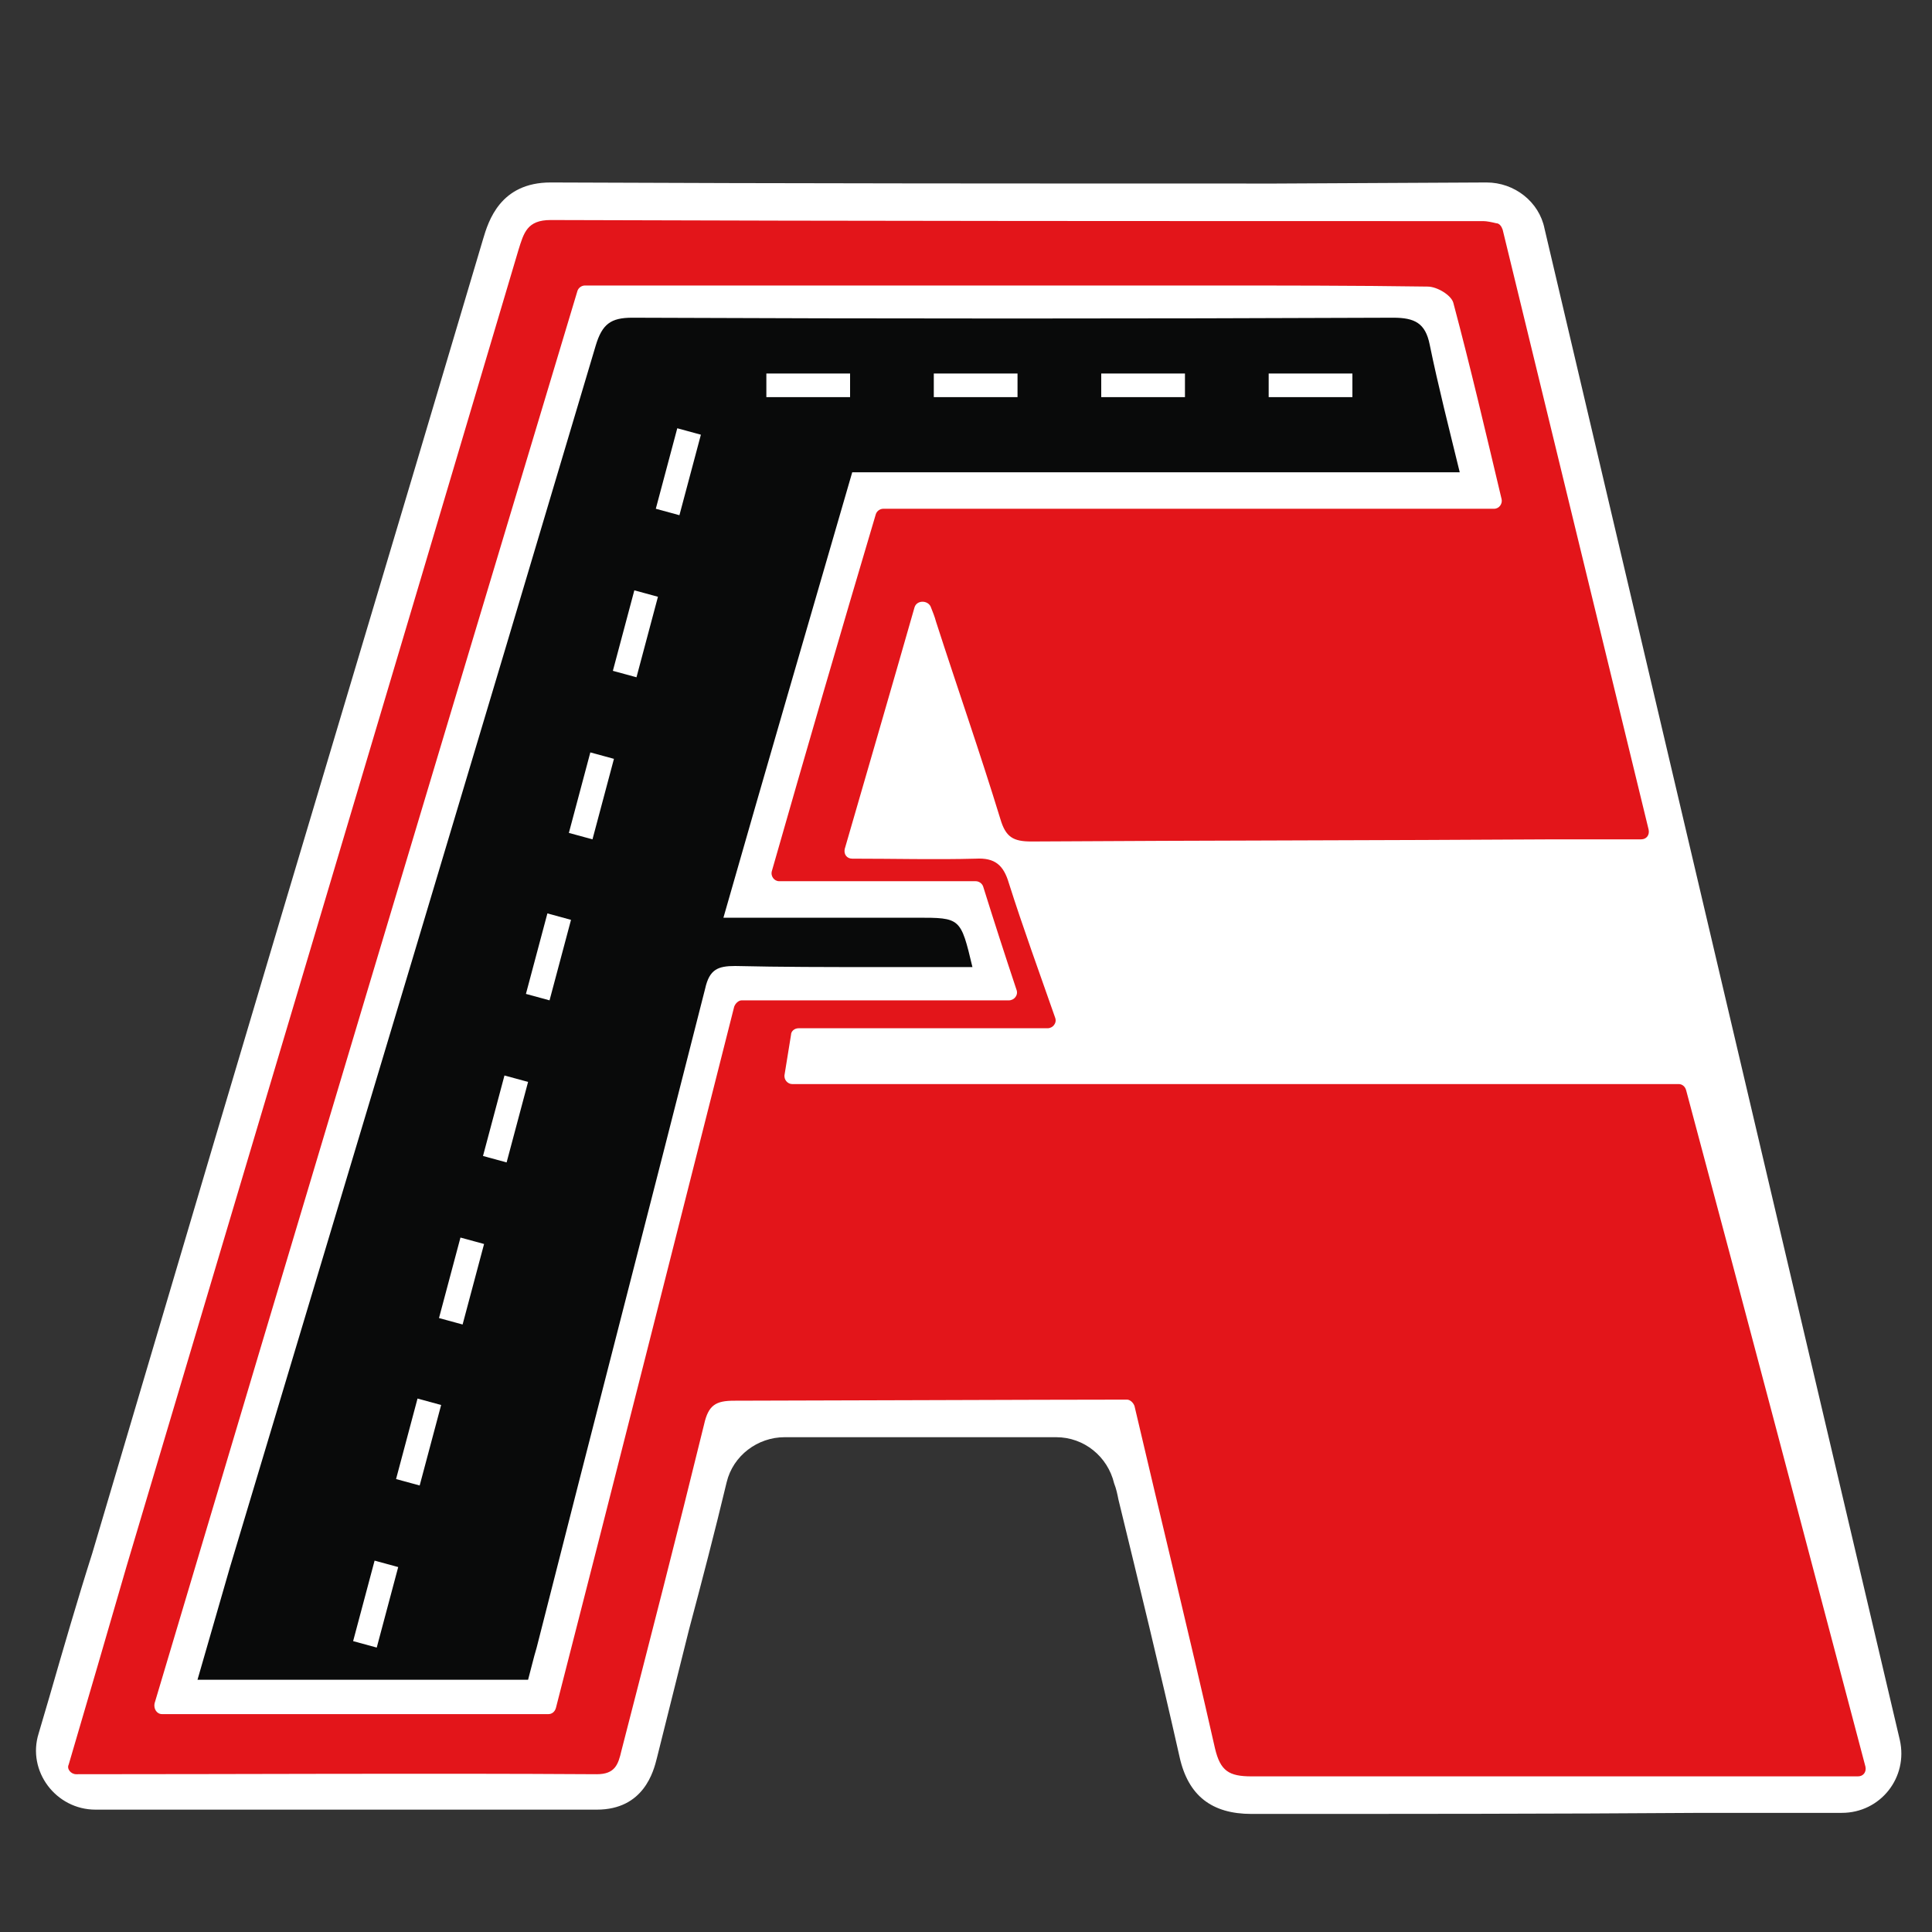 <?xml version="1.0" encoding="utf-8"?>
<!-- Generator: Adobe Illustrator 23.0.5, SVG Export Plug-In . SVG Version: 6.00 Build 0)  -->
<svg version="1.1" xmlns="http://www.w3.org/2000/svg" xmlns:xlink="http://www.w3.org/1999/xlink" x="0px" y="0px"
	 viewBox="0 0 180 180" style="enable-background:new 0 0 180 180;" xml:space="preserve">
<rect x="0" y="0" width="180" height="180" fill="#333333" stroke="none"/>
<style type="text/css">
	.st0{fill:#EFB19E;}
	.st1{fill:#FFFFFF;}
	.st2{fill:#E3151A;}
	.st3{fill:#090A0A;}
</style>
<g id="Livello_2">
	<g>
		<path class="st0" d="M85.8,54.5c-2.5,8.8-4.9,16.9-7.4,25.6c4.4,0,8.5,0.1,12.5,0c1.8-0.1,2.6,0.6,3.1,2.3c1.4,4.4,3,8.8,4.7,13.5
			c-8.6,0-16.7,0-25,0c-0.3,1.8-0.6,3.4-0.9,5.2c28.1,0,56,0,84,0c5.7,21.4,11.4,42.8,17.1,64.5c-1.2,0-2,0-2.8,0
			c-18.2,0-36.4,0-54.6,0c-2.1,0-2.9-0.5-3.4-2.6c-2.5-10.8-5.1-21.6-7.7-32.5c-7.8,0-15.5,0-23.2,0c-4.7,0-9.4,0.1-14.1,0.1
			c-1.7,0-2.4,0.4-2.8,2.2c-2.5,10.2-5.1,20.3-7.7,30.4c-0.3,1.3-0.6,2.2-2.3,2.2c-16.4-0.1-32.8,0-49.4,0c1.9-6.5,3.8-13,5.7-19.5
			C24,104.9,36.2,64.1,48.3,23.3c0.5-1.6,0.8-2.8,3-2.8c29,0.1,57.9,0.1,86.9,0.1c0.5,0,0.9,0.1,1.7,0.1c4.6,19,9.2,38,13.9,57.5
			c-3.3,0-6.2,0-9.1,0c-16.2,0.1-32.4,0.1-48.7,0.2c-1.7,0-2.4-0.4-2.9-2.1c-1.9-6.2-4-12.2-6-18.4C86.8,57,86.4,56.1,85.8,54.5z"/>
		<path class="st1" d="M116.6,169c-3.7,0-5.9-1.7-6.7-5.3c-1.8-8-3.8-16.2-5.7-24c-0.1-0.5-0.2-1-0.4-1.5c-0.6-2.5-2.8-4.3-5.4-4.3
			h0c-5.4,0-10.7,0-16,0c-1.7,0-3.4,0-5.1,0c-1.4,0-2.8,0-4.2,0c-2.5,0-4.8,1.7-5.4,4.2c-1.1,4.6-2.3,9.2-3.5,13.7c-1,4-2,8-3,12
			c-0.3,1.2-1.2,4.8-5.6,4.8c0,0,0,0,0,0c-12.7,0-25.7,0-38.3,0l-8.4,0c-3.7,0-6.4-3.6-5.3-7.1l1-3.4c1.3-4.5,2.6-9,4-13.4L20,106.2
			c8.3-28,16.7-55.9,25-83.9c0.5-1.7,1.6-5.3,6.3-5.3c0,0,0,0,0,0c22.5,0.1,45.4,0.1,67.6,0.1l19.6-0.1c2.6,0,4.9,1.8,5.4,4.3
			L177,162.1c0.8,3.5-1.8,6.8-5.4,6.8l-13,0C144.8,169,130.6,169,116.6,169C116.6,169,116.6,169,116.6,169z M68,134L68,134L68,134z
			 M96.6,75.5C96.6,75.5,96.6,75.5,96.6,75.5S96.6,75.5,96.6,75.5z M51.1,24.1L51.1,24.1L51.1,24.1z"/>
		<path class="st0" d="M120.9,134L120.9,134L120.9,134z"/>
		<path class="st0" d="M137.8,24.1L137.8,24.1L137.8,24.1z"/>
	</g>
</g>
<g id="Livello_1">
	<path class="st2" d="M85.2,56.6c-2.2,7.7-4.3,14.9-6.5,22.5c-0.1,0.5,0.2,0.9,0.7,0.9c4,0,7.8,0.1,11.5,0c1.8-0.1,2.6,0.6,3.1,2.3
		c1.3,4.1,2.8,8.2,4.3,12.5c0.2,0.5-0.2,1-0.7,1H74.4c-0.4,0-0.7,0.3-0.7,0.6l-0.6,3.7c-0.1,0.5,0.3,0.9,0.7,0.9h82.6
		c0.3,0,0.6,0.2,0.7,0.6c5.6,20.9,11.1,41.8,16.7,63c0.1,0.5-0.2,0.9-0.7,0.9h-1.9c-18.2,0-36.4,0-54.6,0c-2.1,0-2.9-0.5-3.4-2.6
		c-2.4-10.6-5-21.2-7.5-31.9c-0.1-0.3-0.4-0.6-0.7-0.6c-7.6,0-31.9,0.1-36.6,0.1c-1.7,0-2.4,0.4-2.8,2.2
		c-2.5,10.2-5.1,20.3-7.7,30.4c-0.3,1.3-0.6,2.2-2.3,2.2c-16.1-0.1-32.1,0-48.5,0c-0.5,0-0.9-0.5-0.7-0.9c1.8-6.1,3.6-12.3,5.4-18.5
		C24,104.9,36.2,64.1,48.3,23.3c0.5-1.6,0.8-2.8,3-2.8c29,0.1,57.9,0.1,86.9,0.1c0.3,0,0.8,0.1,1.2,0.2c0.3,0,0.5,0.3,0.6,0.6
		c4.5,18.5,9,37,13.6,55.9c0.1,0.5-0.2,0.9-0.7,0.9c-2.9,0-5.5,0-8.1,0c-16.2,0.1-32.4,0.1-48.7,0.2c-1.7,0-2.4-0.4-2.9-2.1
		c-1.9-6.2-4-12.2-6-18.4c-0.1-0.4-0.3-0.9-0.5-1.4C86.4,55.9,85.4,55.9,85.2,56.6z M53.8,27.1C40.6,71,27.5,114.7,14.4,158.7
		c-0.1,0.5,0.2,1,0.7,1h36c0.3,0,0.6-0.2,0.7-0.6c5.6-21.8,11.1-43.6,16.6-65.3c0.1-0.3,0.4-0.6,0.7-0.6H94c0.5,0,0.9-0.5,0.7-1
		c-1.1-3.3-2.1-6.4-3.1-9.6c-0.1-0.3-0.4-0.5-0.7-0.5H72.6c-0.5,0-0.8-0.5-0.7-0.9c3.2-11.2,6.4-22.2,9.7-33.3
		c0.1-0.3,0.4-0.5,0.7-0.5h56.9c0.5,0,0.8-0.5,0.7-0.9c-1.5-6.3-2.9-12.3-4.5-18.3c-0.2-0.7-1.5-1.5-2.4-1.5
		c-6.8-0.1-13.7-0.1-20.5-0.1c-19.2,0-38.4,0-58,0C54.2,26.6,53.9,26.8,53.8,27.1z"/>
	<path class="st3" d="M67.4,85.5c6.2,0,12.1,0,18,0c4.1,0,4.1,0,5.2,4.6c-3.1,0-6.1,0-9.2,0c-4.3,0-8.6,0-12.9-0.1
		c-1.6,0-2.4,0.3-2.8,2.1C60.5,112.6,55.2,133,50,153.5c-0.3,1-0.5,1.9-0.8,3c-10.2,0-20.3,0-30.8,0c1-3.5,2-6.9,3-10.4
		c11.4-38,22.8-75.9,34.1-113.9c0.6-2,1.4-2.6,3.4-2.6c23.6,0.1,47.2,0.1,70.9,0c2,0,3,0.5,3.4,2.5c0.8,3.9,1.8,7.8,2.8,11.9
		c-18.9,0-37.7,0-56.6,0C75.4,57.8,71.4,71.5,67.4,85.5z"/>
	<g>
		<path class="st1" d="M35.1,153.5l-2.2-0.6l2-7.5l2.2,0.6L35.1,153.5z M39.1,138.4l-2.2-0.6l2-7.5l2.2,0.6L39.1,138.4z M43.1,123.4
			l-2.2-0.6l2-7.5l2.2,0.6L43.1,123.4z M47.2,108.3l-2.2-0.6l2-7.5l2.2,0.6L47.2,108.3z M51.2,93.2L49,92.6l2-7.5l2.2,0.6L51.2,93.2
			z M55.2,78.2l-2.2-0.6l2-7.5l2.2,0.6L55.2,78.2z M59.3,63.1l-2.2-0.6l2-7.5l2.2,0.6L59.3,63.1z M63.3,48l-2.2-0.6l2-7.5l2.2,0.6
			L63.3,48z"/>
	</g>
	<g>
		<path class="st1" d="M126,34.8l0,2.2l-7.8,0l0-2.2L126,34.8z M110.4,34.8l0,2.2l-7.8,0l0-2.2L110.4,34.8z M94.8,34.8l0,2.2l-7.8,0
			l0-2.2L94.8,34.8z M79.2,34.8l0,2.2l-7.8,0l0-2.2L79.2,34.8z"/>
	</g>
</g>
</svg>
